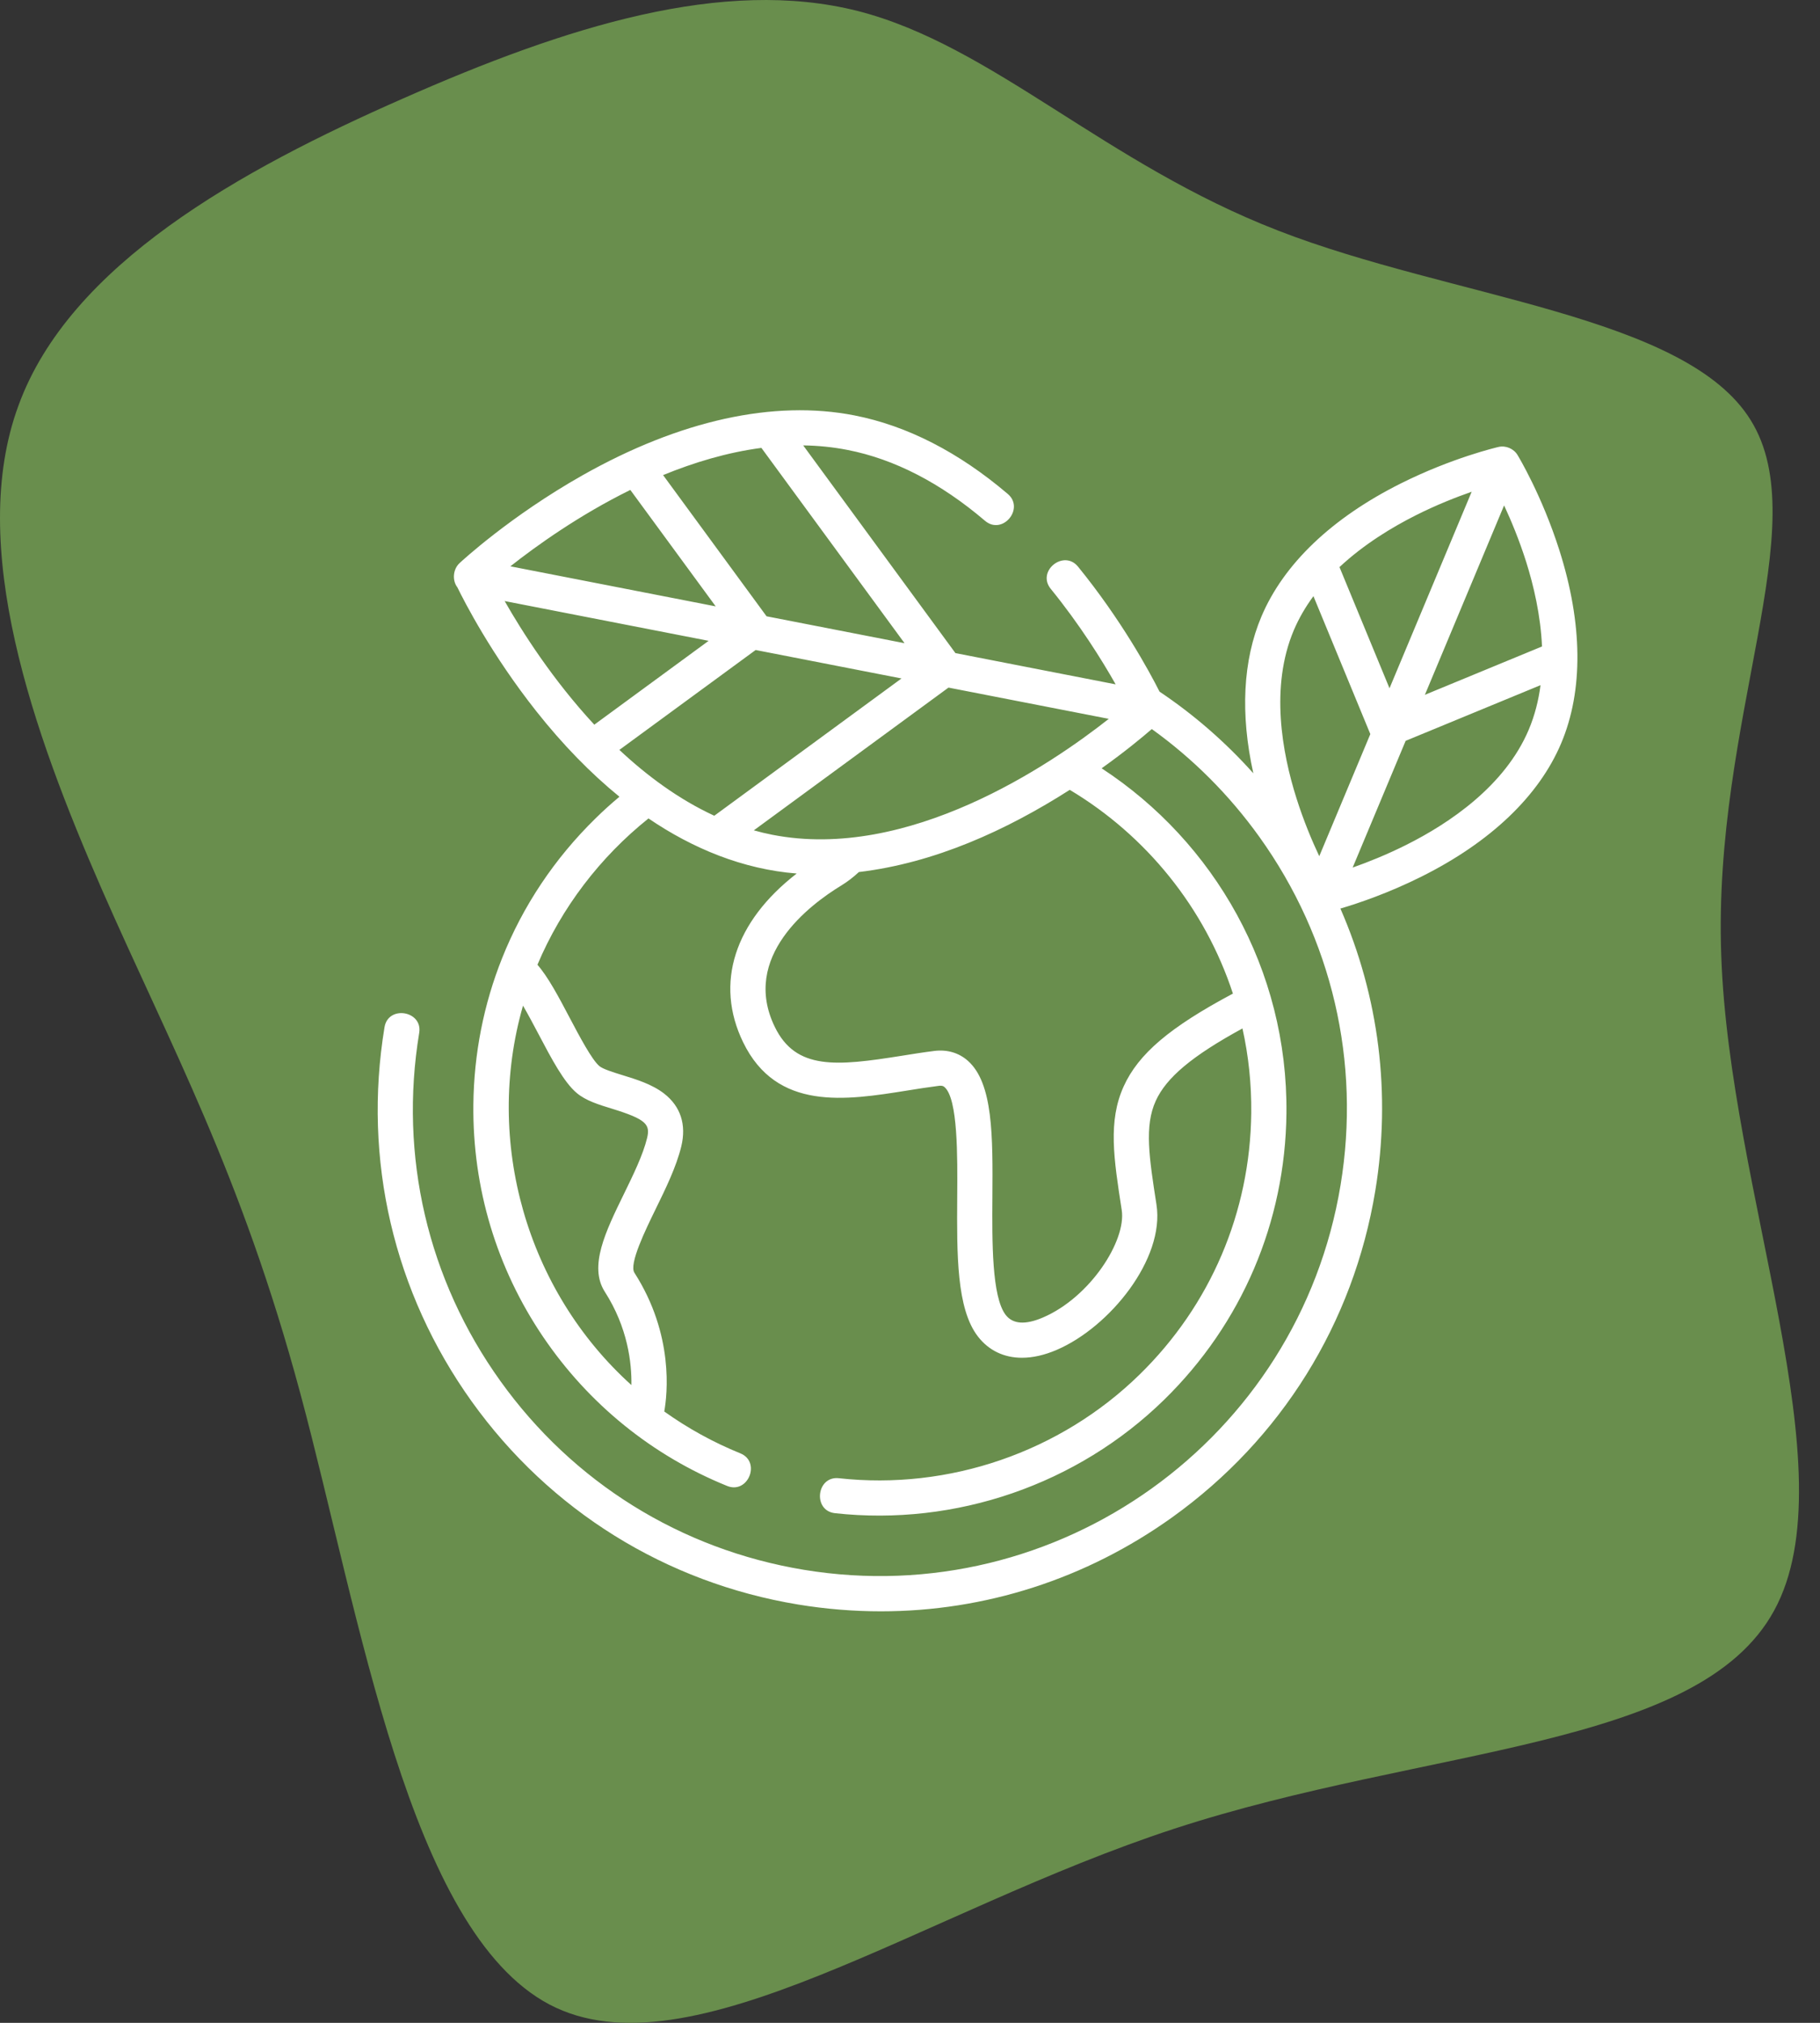 <?xml version="1.0" encoding="UTF-8"?> <svg xmlns="http://www.w3.org/2000/svg" width="54" height="60" viewBox="0 0 54 60" fill="none"><rect x="0" y="0" width="54" height="60" fill="#333333" stroke="none"/> <g clip-path="url(#clip0_433_357)"> <path d="M37.923 6.84C43.08 8.845 50.015 9.343 51.944 12.463C53.889 15.584 50.814 21.313 51.07 28.339C51.311 35.365 54.885 43.672 52.638 47.773C50.392 51.889 42.326 51.798 34.848 54.24C27.37 56.683 20.465 61.643 16.304 59.457C12.127 57.256 10.68 47.908 8.916 41.35C7.152 34.792 5.057 31.023 3.021 26.379C0.986 21.721 -0.989 16.187 0.549 12.026C2.071 7.85 7.122 5.046 11.962 2.92C16.816 0.779 21.46 -0.683 25.455 0.327C29.45 1.352 32.782 4.85 37.923 6.84Z" fill="#698E4D"></path> <path d="M46.267 16.321C45.752 14.702 45.055 13.543 45.025 13.495C44.911 13.306 44.675 13.208 44.462 13.257C44.407 13.27 43.09 13.577 41.57 14.336C39.519 15.36 38.086 16.727 37.426 18.289C36.876 19.59 36.797 21.18 37.187 22.937C36.357 22.009 35.423 21.198 34.404 20.515C34.094 19.901 33.272 18.389 31.986 16.808C31.563 16.288 30.748 16.941 31.176 17.466C32.042 18.531 32.694 19.579 33.102 20.299L28.348 19.372L23.831 13.211C24.27 13.217 24.71 13.26 25.148 13.346C26.536 13.617 27.908 14.325 29.225 15.447C29.741 15.887 30.411 15.086 29.902 14.652C28.447 13.413 26.915 12.628 25.349 12.321C22.957 11.853 20.169 12.468 17.283 14.098C15.132 15.314 13.693 16.649 13.633 16.705C13.441 16.885 13.41 17.212 13.571 17.422C13.782 17.854 14.582 19.415 15.912 21.096C16.696 22.087 17.523 22.935 18.379 23.632C18.136 23.835 17.899 24.048 17.671 24.273C16.448 25.469 15.511 26.88 14.897 28.422C14.353 29.785 14.061 31.251 14.045 32.763C14.018 35.234 14.734 37.617 16.116 39.655C17.466 41.646 19.353 43.175 21.574 44.075C22.195 44.327 22.588 43.361 21.966 43.108C21.162 42.782 20.406 42.364 19.709 41.867C19.798 41.372 20.005 39.593 18.823 37.751C18.657 37.493 19.152 36.481 19.447 35.876C19.752 35.253 20.067 34.609 20.214 34.003C20.37 33.359 20.194 32.818 19.706 32.438C19.348 32.16 18.879 32.016 18.465 31.889C18.197 31.806 17.892 31.712 17.784 31.622C17.56 31.434 17.194 30.741 16.9 30.184C16.574 29.566 16.263 28.978 15.946 28.616C16.66 26.922 17.806 25.423 19.241 24.276C20.552 25.169 22.048 25.785 23.638 25.91C21.794 27.339 21.197 29.164 22.05 30.917C23.046 32.964 25.096 32.637 26.904 32.349C27.217 32.298 27.541 32.247 27.851 32.208C27.967 32.194 28.002 32.225 28.026 32.246C28.422 32.598 28.41 34.281 28.401 35.509C28.39 37.208 28.379 38.814 29.012 39.638C29.335 40.058 29.789 40.273 30.322 40.273C30.642 40.273 30.989 40.196 31.353 40.039C32.927 39.365 34.563 37.337 34.313 35.732C34.095 34.328 33.951 33.401 34.291 32.654C34.606 31.962 35.367 31.322 36.864 30.505C37.044 31.312 37.134 32.153 37.125 33.015C37.093 35.958 35.917 38.712 33.813 40.77C31.462 43.07 28.157 44.206 24.889 43.846C24.223 43.773 24.108 44.81 24.774 44.883C28.352 45.277 31.97 44.034 34.543 41.516C36.846 39.263 38.134 36.248 38.169 33.026C38.215 28.754 36.023 24.969 32.686 22.789C33.376 22.297 33.889 21.872 34.174 21.625C35.391 22.498 36.47 23.574 37.368 24.826C39.523 27.834 40.378 31.501 39.775 35.151C38.53 42.688 31.387 47.807 23.849 46.562C20.198 45.959 17.001 43.97 14.846 40.962C12.69 37.955 11.835 34.288 12.438 30.637C12.547 29.98 11.518 29.808 11.409 30.467C10.76 34.393 11.68 38.336 13.997 41.571C16.315 44.805 19.753 46.943 23.679 47.592C24.5 47.727 25.322 47.794 26.138 47.794C29.224 47.794 32.225 46.836 34.783 45.003C38.018 42.685 40.156 39.247 40.805 35.322C41.28 32.445 40.912 29.559 39.77 26.949C40.297 26.794 41.194 26.492 42.176 26.001C44.227 24.977 45.66 23.61 46.32 22.048C46.981 20.486 46.962 18.505 46.267 16.321ZM15.977 30.671C16.365 31.407 16.732 32.103 17.114 32.422C17.384 32.648 17.76 32.764 18.159 32.886C19.178 33.2 19.297 33.354 19.199 33.757C19.079 34.253 18.79 34.845 18.51 35.418C17.971 36.521 17.462 37.562 17.944 38.314C18.628 39.38 18.745 40.43 18.734 41.083C15.625 38.28 14.36 33.853 15.518 29.829C15.671 30.092 15.832 30.398 15.977 30.671ZM41.227 20.415L39.743 16.821C40.465 16.146 41.303 15.638 42.016 15.28C42.623 14.975 43.201 14.748 43.665 14.586L41.227 20.415ZM44.627 14.991C44.834 15.436 45.074 16.01 45.28 16.659C45.505 17.372 45.711 18.254 45.752 19.175L42.277 20.609L44.627 14.991ZM38.387 18.695C38.541 18.332 38.74 17.994 38.97 17.683L40.658 21.774L39.143 25.396C38.93 24.945 38.68 24.352 38.467 23.678C38.04 22.329 37.68 20.369 38.387 18.695ZM41.731 25.057C41.146 25.351 40.588 25.573 40.134 25.733L41.706 21.974L45.708 20.323C45.65 20.771 45.539 21.215 45.359 21.642C44.652 23.315 42.996 24.423 41.731 25.057ZM22.912 24.76C22.728 24.724 22.546 24.68 22.366 24.629L28.142 20.395L32.898 21.322C31.166 22.688 26.95 25.551 22.912 24.76ZM17.633 21.495C16.398 20.163 15.493 18.74 14.973 17.828L21.025 19.008L17.633 21.495ZM18.702 14.532L21.235 17.986L15.143 16.798C15.91 16.193 17.176 15.284 18.702 14.532ZM22.744 18.28L19.674 14.092C20.593 13.715 21.58 13.418 22.591 13.285L26.838 19.078L22.744 18.28ZM22.42 19.28L26.748 20.124L21.193 24.196C20.145 23.712 19.202 23.016 18.377 22.243L22.42 19.28ZM36.581 29.471C34.699 30.474 33.778 31.261 33.341 32.221C32.872 33.253 33.044 34.36 33.282 35.892C33.422 36.795 32.349 38.478 30.942 39.08C30.421 39.303 30.051 39.277 29.839 39.002C29.425 38.462 29.436 36.829 29.445 35.516C29.457 33.701 29.468 32.133 28.719 31.466C28.45 31.227 28.105 31.125 27.722 31.172C27.394 31.213 27.061 31.266 26.74 31.318C24.821 31.623 23.614 31.746 22.989 30.46C21.975 28.378 24.026 26.835 24.955 26.269C25.145 26.154 25.32 26.018 25.483 25.866C27.728 25.598 29.849 24.635 31.74 23.428C34.006 24.782 35.746 26.925 36.581 29.471Z" fill="white"></path> </g> <defs> <clipPath id="clip0_433_357"> <rect width="54" height="60" fill="white"></rect> </clipPath> </defs> </svg> 